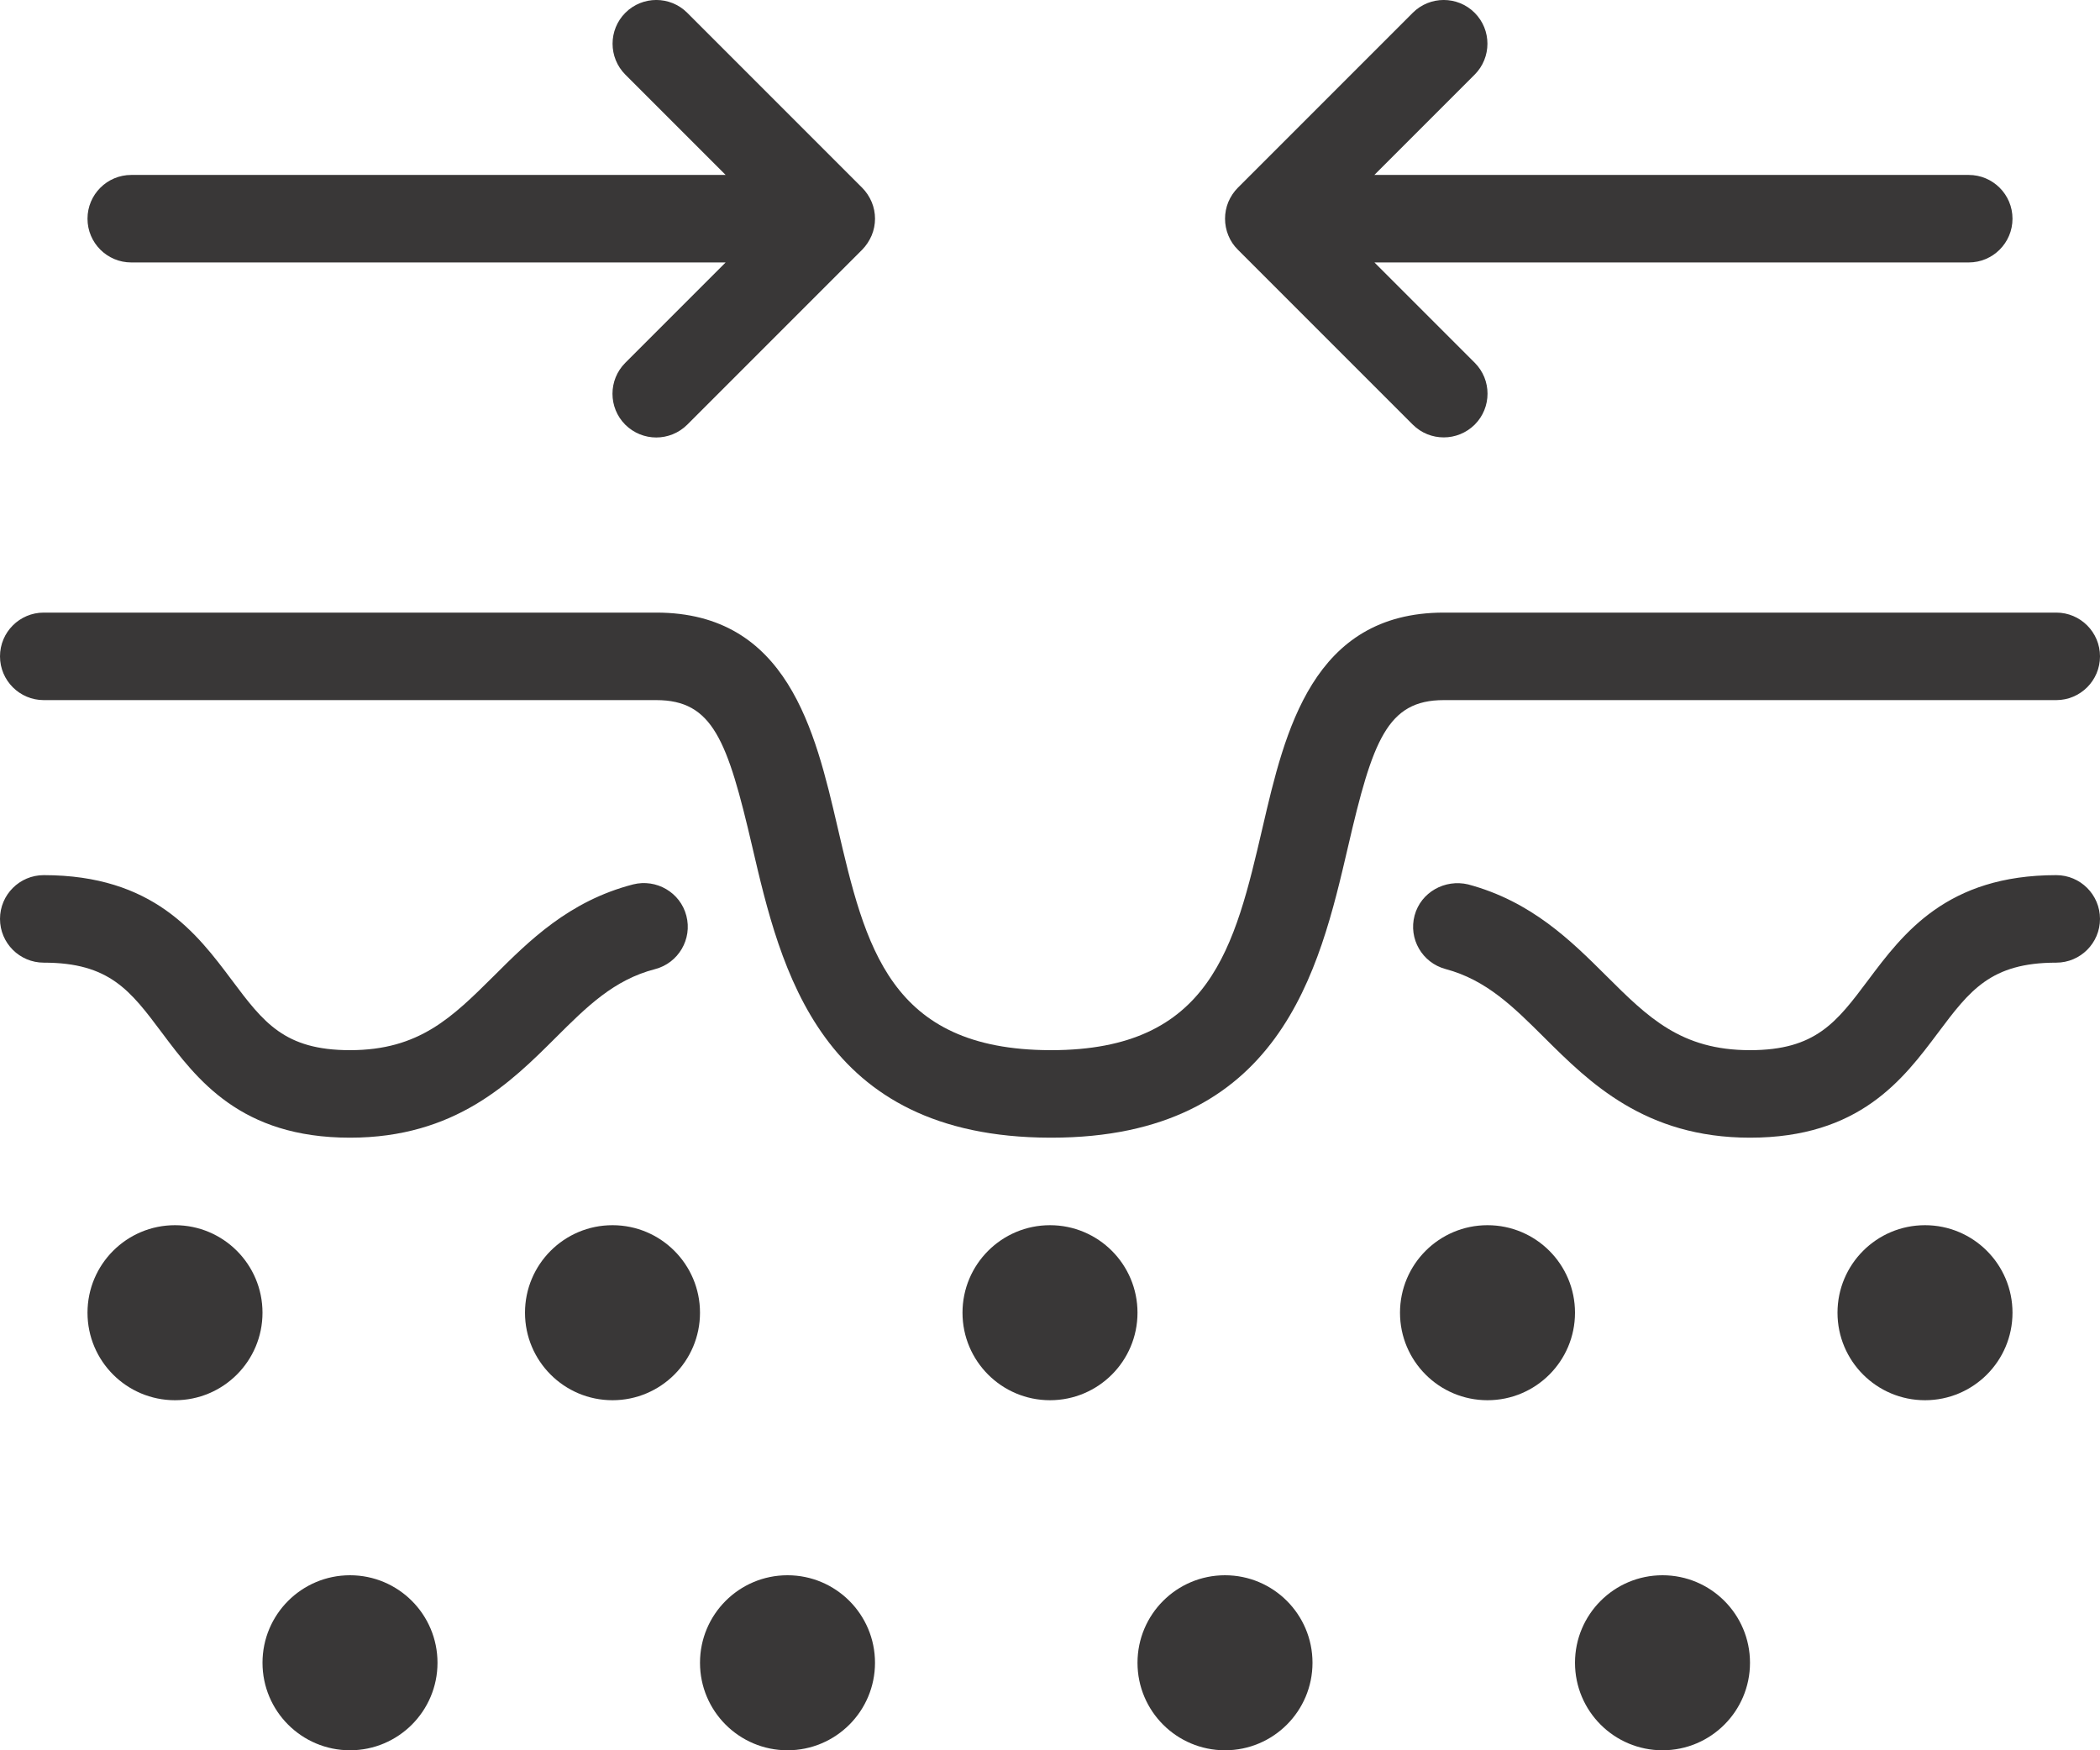 <?xml version="1.0" encoding="UTF-8" standalone="no"?><svg xmlns="http://www.w3.org/2000/svg" xmlns:xlink="http://www.w3.org/1999/xlink" fill="#393737" height="20" preserveAspectRatio="xMidYMid meet" version="1" viewBox="0.0 4.0 24.0 20.0" width="24" zoomAndPan="magnify"><g id="change1_1"><path d="M23.5,14c-1.25,0-1.749,0.665-2.15,1.2C20.989,15.682,20.75,16,20,16c-0.789,0-1.166-0.375-1.643-0.85 c-0.4-0.398-0.854-0.85-1.578-1.044c-0.265-0.063-0.54,0.088-0.612,0.354c-0.072,0.267,0.086,0.541,0.354,0.613 c0.467,0.125,0.774,0.431,1.131,0.786C18.163,16.367,18.799,17,20,17c1.25,0,1.749-0.665,2.15-1.2c0.361-0.481,0.6-0.8,1.35-0.8 c0.276,0,0.5-0.224,0.5-0.5S23.776,14,23.5,14z"/><path d="M1.85,15.8C2.251,16.335,2.75,17,4,17c1.204,0,1.839-0.633,2.349-1.141c0.357-0.356,0.666-0.663,1.137-0.785 c0.267-0.069,0.428-0.343,0.358-0.61c-0.069-0.267-0.343-0.425-0.609-0.358c-0.733,0.19-1.189,0.645-1.591,1.046 C5.167,15.625,4.791,16,4,16c-0.75,0-0.989-0.318-1.35-0.8C2.249,14.665,1.75,14,0.5,14C0.224,14,0,14.224,0,14.5S0.224,15,0.5,15 C1.25,15,1.489,15.318,1.85,15.8z"/><circle cx="2" cy="19" r="1"/><circle cx="7" cy="19" r="1"/><circle cx="12" cy="19" r="1"/><circle cx="17" cy="19" r="1"/><circle cx="22" cy="19" r="1"/><circle cx="4" cy="23" r="1"/><circle cx="9" cy="23" r="1"/><circle cx="14" cy="23" r="1"/><circle cx="19" cy="23" r="1"/><path d="M23.5,12c0.276,0,0.5-0.224,0.5-0.5S23.776,11,23.5,11h-7c-1.501,0.001-1.816,1.36-2.07,2.453 C14.112,14.819,13.838,16,12.013,16c-0.004,0-0.007,0-0.011,0c-1.838-0.005-2.113-1.186-2.431-2.553C9.317,12.356,9.001,11,7.5,11 h-7C0.224,11,0,11.224,0,11.5S0.224,12,0.5,12h7c0.646,0,0.814,0.459,1.097,1.674c0.326,1.4,0.772,3.319,3.402,3.326 c0.005,0,0.01,0,0.015,0c2.619,0,3.065-1.919,3.391-3.32C15.687,12.461,15.854,12,16.5,12H23.5z"/><path d="M14.038,6.69c0.025,0.062,0.062,0.117,0.109,0.163l1.999,1.999c0.098,0.098,0.226,0.146,0.354,0.146 s0.256-0.049,0.354-0.146c0.195-0.195,0.195-0.512,0-0.707l-1.146-1.146H22.5c0.276,0,0.5-0.224,0.5-0.5s-0.224-0.5-0.5-0.5h-6.793 l1.146-1.146c0.195-0.195,0.195-0.512,0-0.707s-0.512-0.195-0.707,0l-1.999,1.999c-0.046,0.046-0.083,0.102-0.109,0.163 C13.988,6.43,13.988,6.568,14.038,6.69z"/><path d="M1.5,6.999h6.793L7.146,8.146c-0.195,0.195-0.195,0.512,0,0.707C7.244,8.95,7.372,8.999,7.5,8.999S7.756,8.95,7.854,8.853 l1.999-1.999C9.899,6.807,9.936,6.751,9.962,6.69c0.051-0.122,0.051-0.26,0-0.382C9.936,6.247,9.899,6.191,9.853,6.145L7.854,4.146 c-0.195-0.195-0.512-0.195-0.707,0s-0.195,0.512,0,0.707l1.146,1.146H1.5c-0.276,0-0.5,0.224-0.5,0.5S1.224,6.999,1.5,6.999z"/></g></svg>